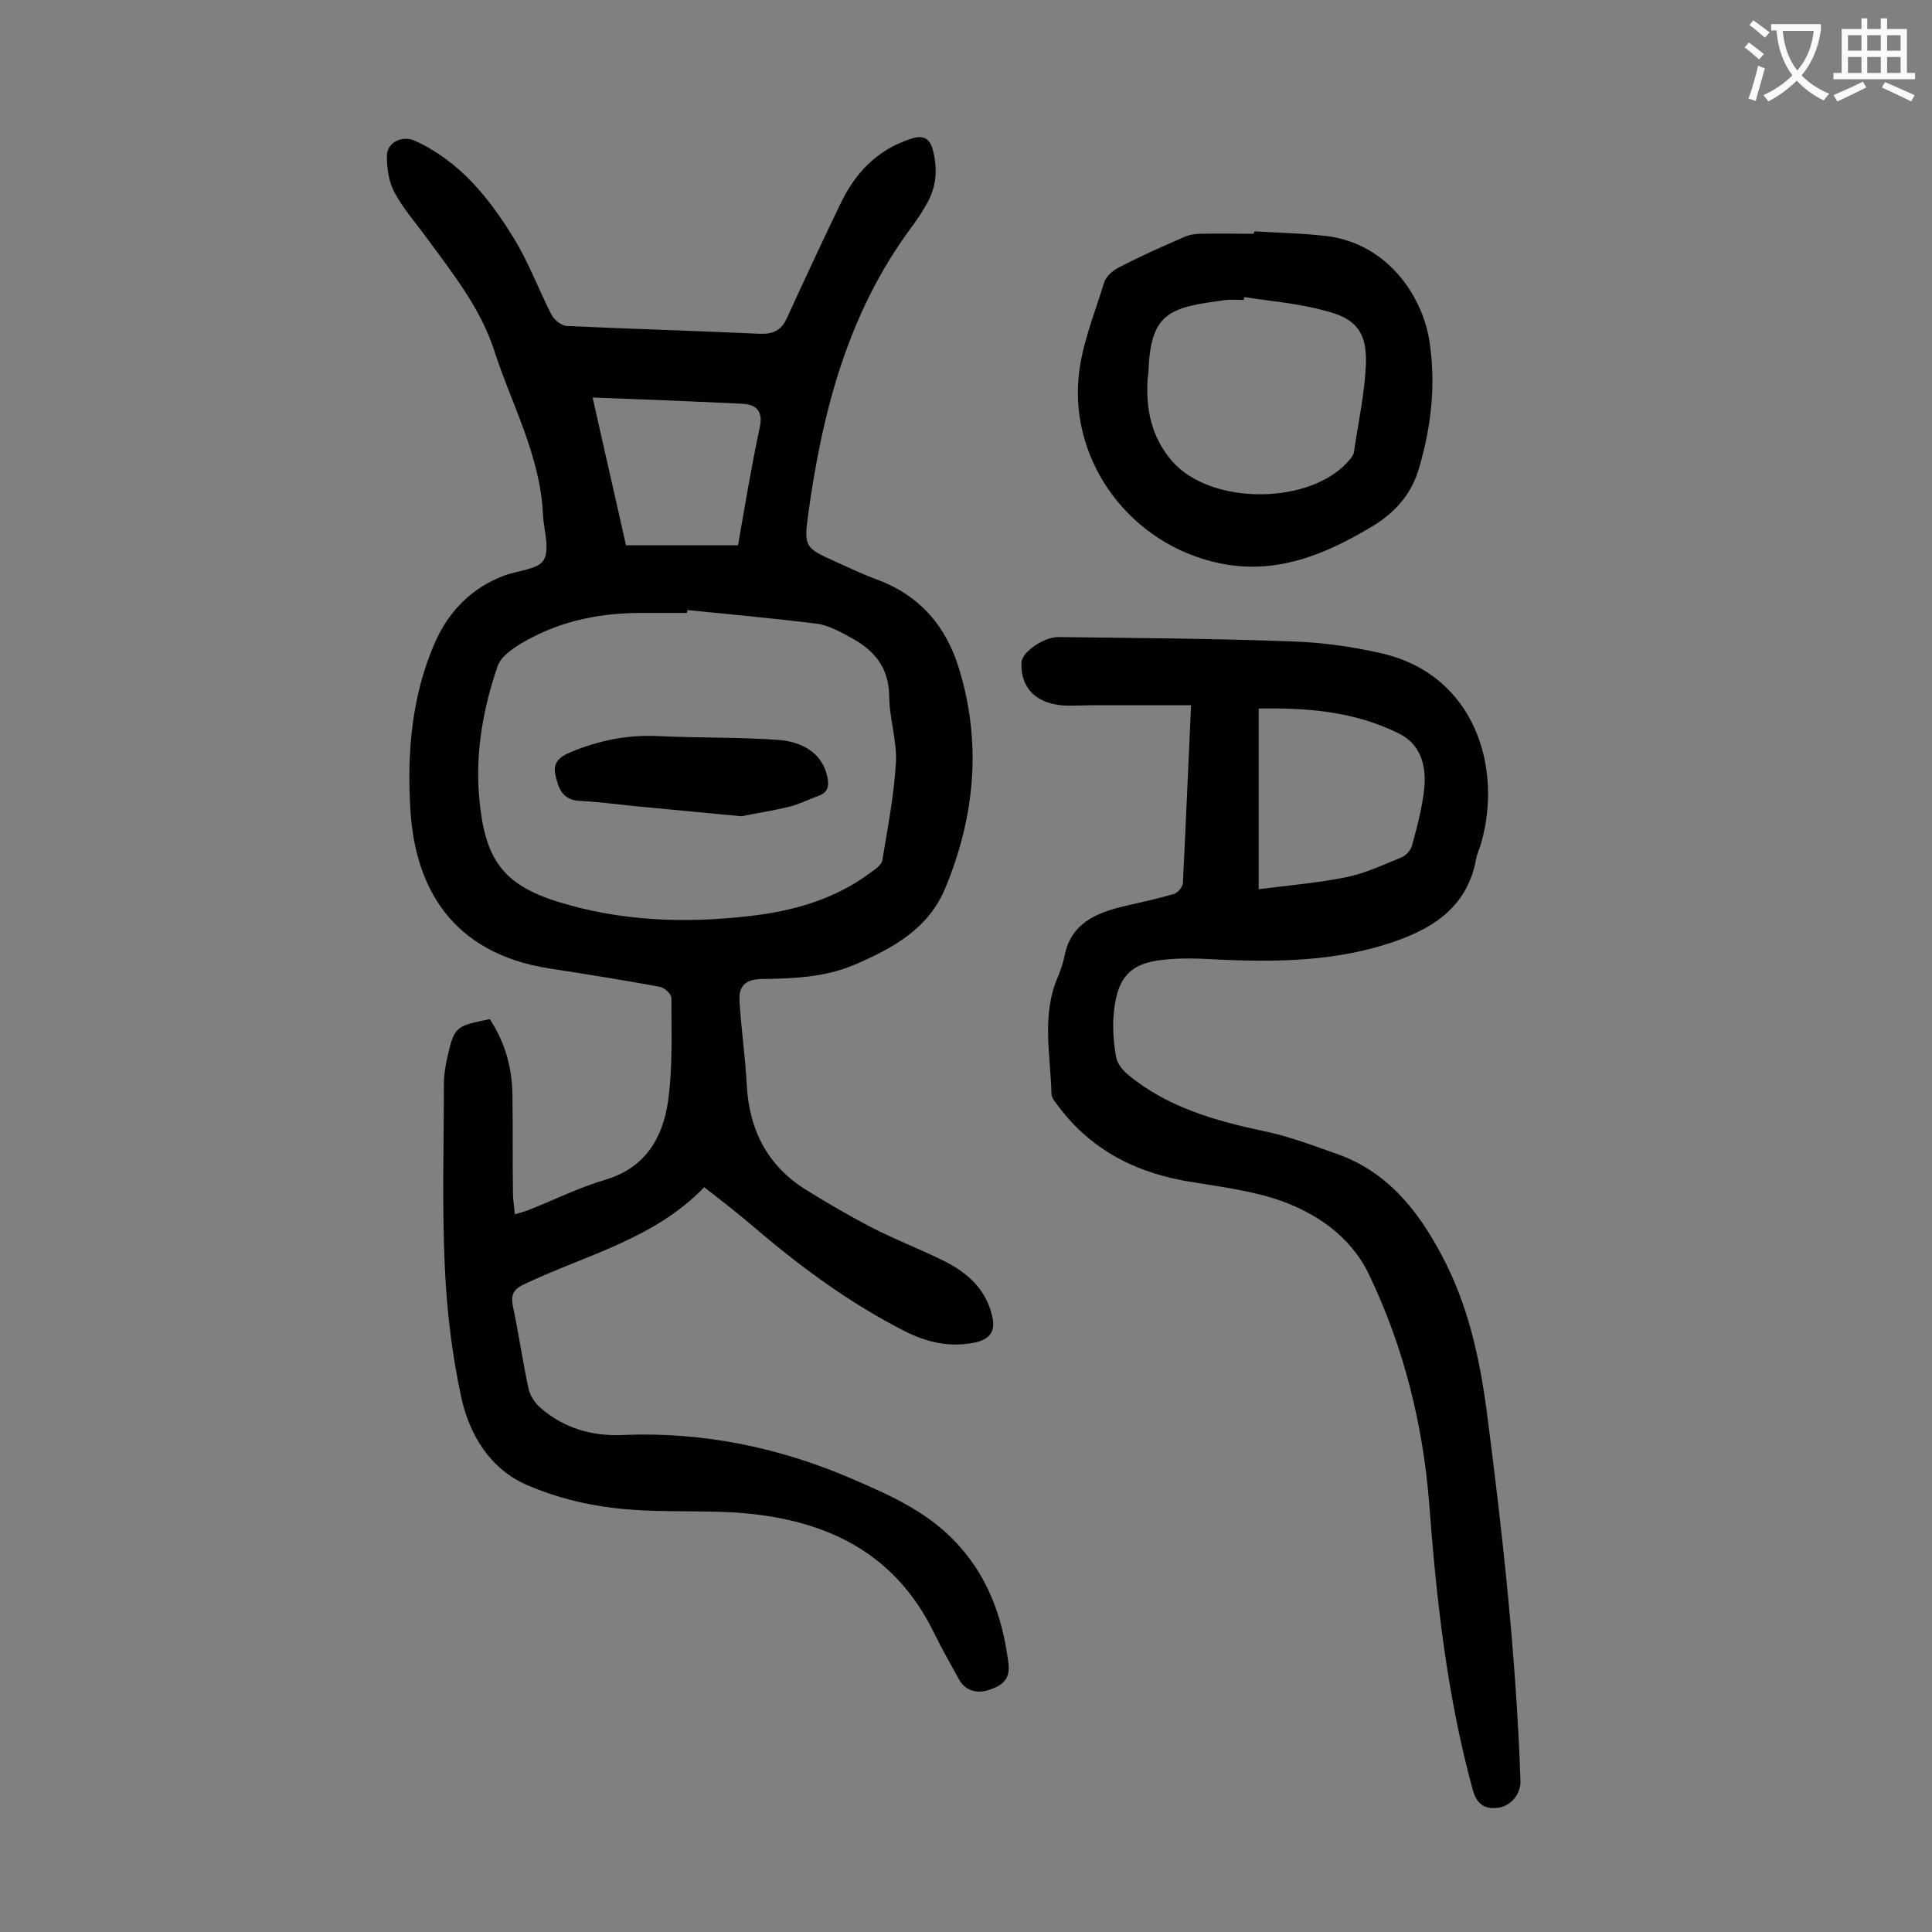 <svg enable-background="new 0 0 400 400" viewBox="0 0 400 400" xmlns="http://www.w3.org/2000/svg"><rect x="0" y="0" width="400" height="400" fill="#808080" stroke="none"/><g fill="#000001"><path d="m101.4 211c3.3 5 4.7 10.4 4.7 16.2.1 6.5 0 13 .1 19.6 0 1.4.2 2.8.4 4.6 1.1-.3 2.1-.6 2.9-.9 5.3-2.1 10.5-4.7 16-6.3 8.2-2.5 11.7-8.7 12.8-16.1 1-7 .7-14.3.7-21.5 0-.8-1.4-2.1-2.4-2.3-7.6-1.4-15.2-2.6-22.9-3.8-20.5-3.2-27.7-17.2-28.7-32.4-.8-12.1.2-24.2 5.2-35.4 2.8-6.2 7.5-11 14.1-13.5 2.9-1.1 7.2-1.3 8.3-3.3 1.3-2.4-.1-6.4-.2-9.6-.6-12.1-6.5-22.6-10.1-33.8-2.8-8.6-8.4-15.7-13.7-22.9-2.3-3.2-5-6.2-6.9-9.7-1.2-2.2-1.6-5-1.6-7.6 0-2.8 3.1-4.3 5.7-3.2 9.3 4.2 15.4 11.8 20.5 20.1 3.1 5 5.2 10.7 7.9 16 .6 1.1 2.1 2.3 3.3 2.3 13.2.6 26.5 1 39.7 1.6 2.8.1 4.5-.6 5.7-3.2 3.6-7.9 7.3-15.8 11.1-23.7 3-6.3 7.5-11.1 14.4-13.4 2.6-.9 4.1-.4 4.8 2.5 1 4 .6 7.7-1.5 11.2-.9 1.6-2 3.2-3.1 4.7-13.1 17.7-18.4 38.2-21.3 59.5-.9 6.5-.5 6.8 5.5 9.5 2.9 1.3 5.8 2.7 8.8 3.8 8.9 3.3 14.4 9.8 17 18.6 4.7 15.4 3.2 30.6-2.9 45.3-3.5 8.4-10.8 12.4-18.7 15.8-6.3 2.7-12.9 2.9-19.5 3-3.3.1-4.5 1.6-4.4 4.3.3 5.8 1.2 11.6 1.5 17.5.5 9.6 4.4 17.1 12.7 22.1 4.2 2.6 8.5 5.1 12.9 7.4 5 2.6 10.3 4.6 15.3 7.1 4.8 2.4 8.6 5.8 9.9 11.3.7 2.9-.1 4.7-3.3 5.5-5.4 1.2-10.3 0-15-2.4-10.9-5.6-20.7-12.7-30-20.6-3.6-3.1-7.3-6-11.3-9.1-10.3 10.7-24.4 14-37.1 20-2.4 1.1-3 2.2-2.5 4.7 1.2 5.6 2 11.3 3.2 16.9.3 1.5 1.3 3 2.4 4 4.9 4.3 10.8 6 17.2 5.7 16.6-.7 32.5 2.6 47.7 9.2 7.4 3.2 14.8 6.5 20.6 12.4 7.1 7.2 10.3 16 11.5 25.8.4 3.5-1.7 4.6-4.1 5.4s-4.9.2-6.2-2.3c-1.7-3.1-3.5-6.2-5-9.3-8.5-17.6-23.6-24.1-42-25.2-8.1-.4-16.4.1-24.5-.9-6.1-.7-12.2-2.3-17.8-4.7-7.7-3.3-12-10.4-13.7-18.2-1.9-8.8-3-17.9-3.4-26.9-.6-12.7-.2-25.4-.2-38.1 0-1.6.3-3.3.6-4.9 1.6-6.9 1.6-6.9 8.9-8.4zm40.9-84.7c0 .2 0 .4-.1.6-2.9 0-5.7 0-8.6 0-8.8-.1-17.2 1.5-24.8 5.8-2.3 1.3-5.1 3.1-5.8 5.3-3 8.7-4.6 17.9-3.8 27 1.1 12.8 4.8 18.1 16.3 21.7 12.9 4 26 4.5 39.3 3 9.3-1 18.2-3.5 25.8-9.3.9-.6 2-1.5 2.1-2.4 1.1-6.7 2.4-13.4 2.8-20.2.2-4.6-1.4-9.2-1.4-13.8-.1-5.8-3.1-9.3-7.6-11.8-2.4-1.3-4.9-2.8-7.6-3.1-8.9-1.1-17.8-1.9-26.6-2.8zm10.5-13.4c1.5-8.6 2.8-16.5 4.5-24.4.7-3.3-.6-4.7-3.5-4.9-10.2-.5-20.4-.9-31.1-1.3 2.4 10.8 4.7 20.7 6.9 30.6z"/><path d="m246.6 146c-6.7 0-13 0-19.3 0-2 0-4 .1-6 .1-1 0-2-.1-3-.3-4.6-.9-7.1-4.2-6.8-8.8.2-2 4.5-5.1 7.6-5.1 16.1.2 32.3.3 48.4.9 6.3.2 12.6 1.1 18.7 2.5 19.4 4.6 24.8 23.9 20.5 39.1-.3 1.2-.9 2.3-1.1 3.5-1.9 10.4-9.7 14.8-18.6 17.6-12.4 3.9-25.3 3.7-38.1 3-2.6-.1-5.3-.1-7.9.2-7.4.7-10 4-10.5 12.3-.1 2.6.1 5.3.6 7.9.2 1.2 1.2 2.5 2.2 3.4 8.2 6.9 18.1 9.7 28.4 11.9 4.9 1 9.7 2.8 14.5 4.5 10.8 3.6 17.3 11.7 22.4 21.4 5.3 10 7.7 20.8 9.2 32 3.3 25.4 6.1 50.9 7 76.6.1 2.6-1.9 5.3-4.8 5.6-2.8.3-4.3-.9-5.1-3.8-5.3-19.4-7.5-39.2-9-59.2-1.3-16.5-5.3-32.5-12.5-47.5-3.8-7.9-11.1-12.9-19.4-15.6-5.4-1.7-11.2-2.5-16.8-3.4-11.4-1.7-21.1-6.4-28.1-15.8-.6-.8-1.4-1.7-1.4-2.5-.2-8.1-2.1-16.3 1.3-24.2.6-1.4 1.1-2.9 1.4-4.4 1.3-6.6 6.3-8.8 12-10.2 3.5-.8 7.1-1.6 10.6-2.6.8-.2 1.8-1.4 1.9-2.2.6-12 1.1-23.9 1.7-36.9zm14 38.1c6.2-.8 12.3-1.3 18.2-2.5 3.9-.8 7.7-2.6 11.4-4.1.9-.4 1.8-1.4 2.1-2.3 1.1-4 2.2-8.1 2.6-12.2.4-4.6-.8-9-5.4-11.2-9.1-4.5-18.9-5.3-28.9-5.1z"/><path d="m259.7 47.9c5.1.3 10.1.4 15.2 1 12.6 1.7 19.8 12.7 21.1 22.1 1.3 8.8.3 17.4-2.2 25.9-1.5 5.2-4.7 9-9.4 11.9-9.9 6-20.2 10.3-32 7.8-18.3-3.9-30.7-20.7-29.1-38.4.6-6.7 3.3-13.2 5.3-19.7.4-1.3 1.8-2.5 3-3.1 4.4-2.3 8.9-4.3 13.5-6.3 1.1-.5 2.3-.7 3.5-.7 3.6-.1 7.3 0 10.9 0 .2-.3.2-.4.2-.5zm-2.1 13.6c0 .2-.1.4-.1.6-1.2 0-2.5-.1-3.6 0-11.3 1.5-15.6 2.3-16.1 14.3 0 .7-.1 1.3-.2 2-.4 6.3.8 12.1 5 17 8.1 9.4 29.1 9.2 36.9-.3.3-.4.7-.9.8-1.4.9-6.2 2.3-12.4 2.5-18.6.2-6.5-2.3-9.3-8.6-10.8-5.4-1.5-11-1.9-16.6-2.8z"/><path d="m153.5 169c-7.3-.7-14.7-1.4-22.1-2.1-3.8-.4-7.7-.9-11.5-1.1-3.5-.2-4.3-2.7-4.9-5.3s.8-3.8 3.2-4.8c5.8-2.4 11.7-3.6 18-3.3 8.4.4 16.8.2 25.1.8 5.9.5 9.2 3.6 10 7.7.4 1.9.1 3.2-1.9 3.9s-3.9 1.7-5.9 2.2c-3.2.8-6.6 1.3-10 2z"/></g><path d="m362.1 8.8c1.1.8 2.1 1.6 3.1 2.4l-1 1.1c-1.3-1.1-2.3-2-3-2.5zm1.9 4.8c.5.2.9.4 1.4.5-.6 2.3-1.3 4.5-1.9 6.8l-1.5-.5c.8-2.1 1.4-4.3 2-6.8zm-1-9.4c1.3.9 2.4 1.8 3.4 2.5l-1 1.1c-1.4-1.2-2.4-2.1-3.2-2.6zm3.7 2.2v-1.4h10.3v1.2c-.5 3.6-1.8 6.8-4 9.4 1.5 1.6 3.4 2.8 5.7 3.8-.3.4-.7.8-1.1 1.4-2.3-1.1-4.1-2.5-5.6-4.1-1.6 1.6-3.6 3.1-5.9 4.3-.3-.5-.7-.9-1-1.3 2.4-1.1 4.4-2.5 6-4.1-1.9-2.5-3-5.6-3.3-9.3h-1.1zm8.8 0h-6.4c.3 3.3 1.3 6 3 8.2 2-2.3 3.1-5.1 3.4-8.2z" fill="#fafafb"/><path d="m385.3 3.8h1.3v2.2h2.8v-2.2h1.3v2.2h4.1v9.1h1.7v1.3h-16.9v-1.3h1.7v-9.1h4.1v-2.2zm.4 13.1.7 1.2c-1.8.9-3.8 1.9-6 2.9-.2-.4-.5-.8-.8-1.3 2.3-1 4.3-1.9 6.1-2.8zm-3.1-6.4h2.8v-3.2h-2.8zm0 4.6h2.8v-3.3h-2.8zm4-4.6h2.8v-3.2h-2.8zm0 4.6h2.8v-3.3h-2.8zm3.7 1.9c2.1.9 4.1 1.8 6.1 2.7l-.7 1.3c-2.2-1.1-4.2-2-6.1-2.9zm3.2-9.7h-2.8v3.2h2.8zm-2.8 7.8h2.8v-3.3h-2.8z" fill="#fafafb"/></svg>